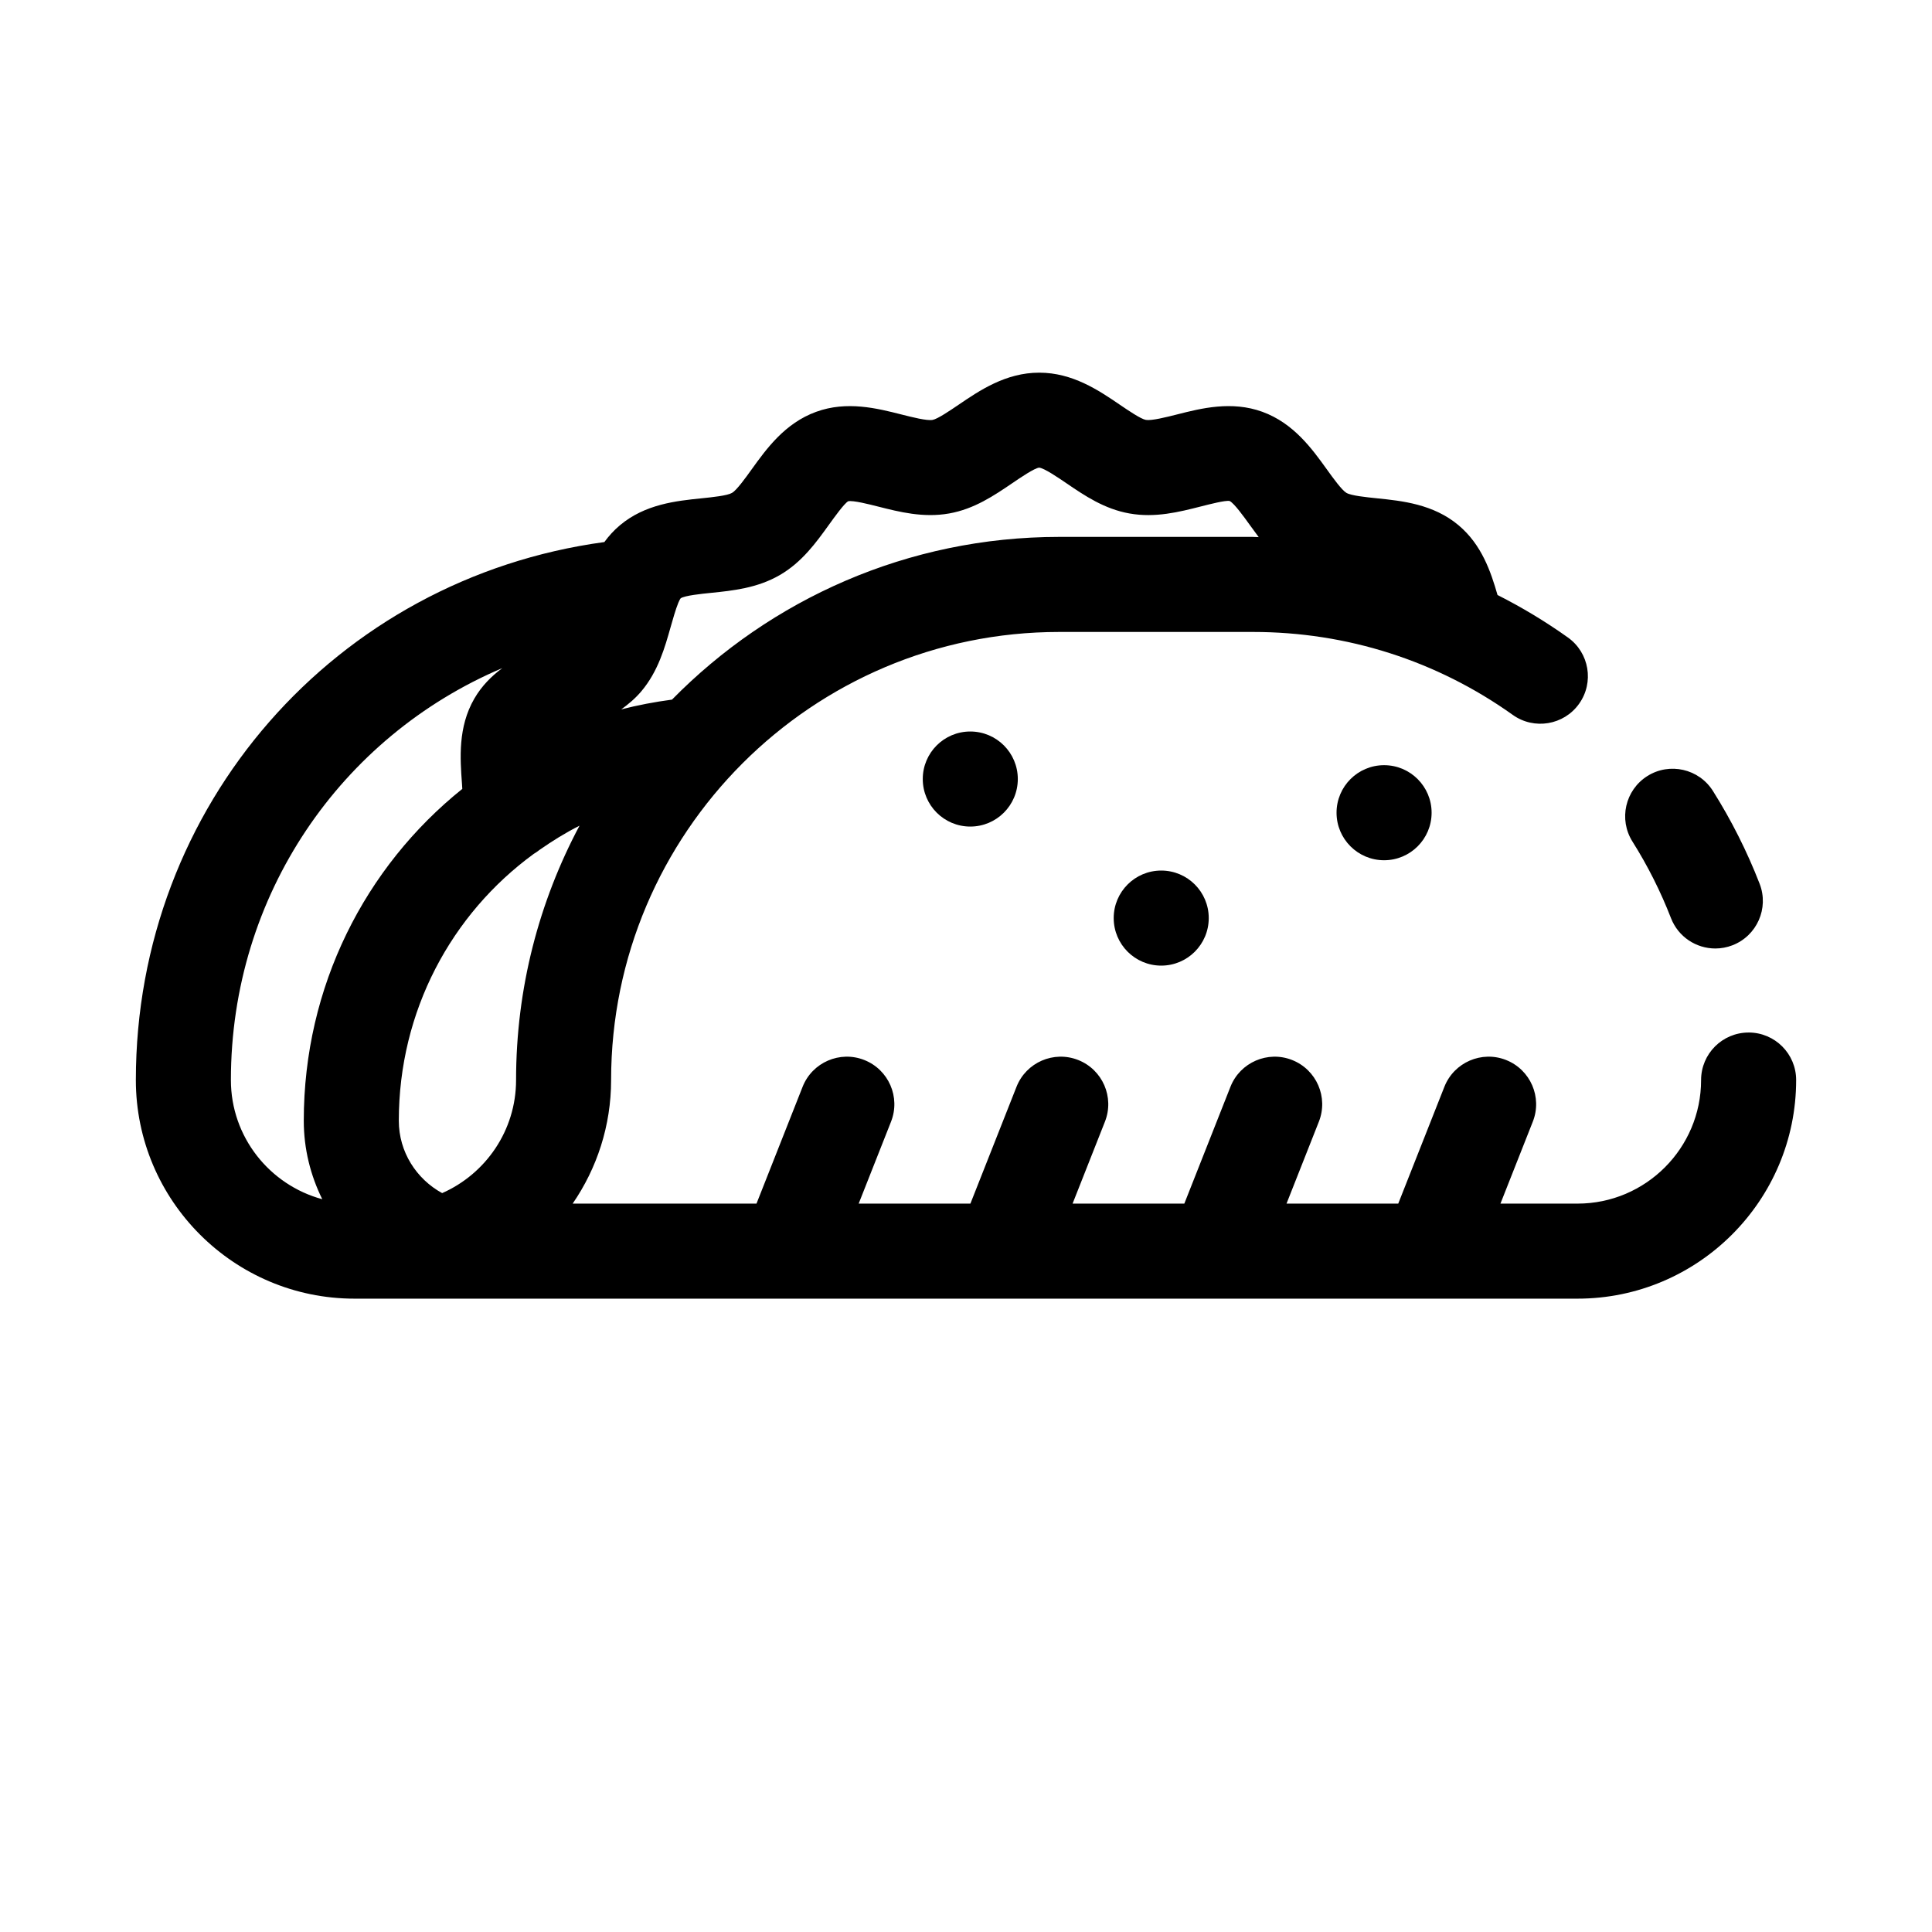 <?xml version="1.0" encoding="UTF-8"?>
<!-- Uploaded to: ICON Repo, www.svgrepo.com, Generator: ICON Repo Mixer Tools -->
<svg fill="#000000" width="800px" height="800px" version="1.1" viewBox="144 144 512 512" xmlns="http://www.w3.org/2000/svg">
 <g>
  <path d="m607.4 417.63c-6.957 0-12.594 5.637-12.594 12.594 0 18.055-14.691 32.746-32.746 32.746h-20.426l8.574-21.715c2.555-6.469-0.621-13.785-7.09-16.344-6.445-2.555-13.785 0.625-16.34 7.09l-12.23 30.973h-29.609l8.574-21.719c2.555-6.469-0.621-13.785-7.09-16.34-6.449-2.555-13.785 0.621-16.34 7.09l-12.227 30.969h-29.613l8.574-21.719c2.555-6.469-0.621-13.785-7.09-16.34-6.469-2.555-13.785 0.621-16.34 7.09l-12.223 30.969h-29.609l8.574-21.715c2.555-6.473-0.621-13.789-7.09-16.344-6.449-2.555-13.785 0.625-16.34 7.09l-12.223 30.969h-48.719c6.414-9.324 10.188-20.602 10.188-32.746 0-65.48 53.27-118.75 118.75-118.75h51.352c24.879 0 48.684 7.602 68.855 21.984 5.652 4.035 13.531 2.719 17.562-2.941 4.039-5.664 2.719-13.527-2.941-17.566-5.977-4.258-12.211-8.004-18.668-11.27-1.77-6.137-4.172-13.32-10.328-18.484-6.68-5.613-14.965-6.457-21.617-7.141-2.875-0.297-6.82-0.695-8.098-1.438-1.223-0.711-3.602-4.016-5.176-6.207-3.926-5.461-8.816-12.258-17.094-15.277-8.16-2.961-16.199-0.934-22.652 0.707-2.828 0.715-6.695 1.688-8.223 1.438-1.328-0.23-4.66-2.5-6.863-3.996-5.578-3.797-12.523-8.523-21.402-8.523s-15.824 4.727-21.402 8.523c-2.207 1.496-5.535 3.762-6.856 3.996-1.547 0.273-5.394-0.719-8.227-1.43-6.457-1.641-14.504-3.68-22.645-0.707-8.281 3.012-13.164 9.809-17.098 15.27-1.57 2.191-3.953 5.5-5.18 6.207-1.281 0.742-5.219 1.145-8.098 1.441-6.656 0.68-14.938 1.527-21.613 7.141-1.617 1.359-2.969 2.863-4.125 4.449-71.238 9.676-124.16 69.832-124.16 142.57 0 31.945 25.992 57.938 57.938 57.938h324.12c31.945 0 57.938-25.992 57.938-57.938 0-6.957-5.637-12.594-12.594-12.594zm-357.71 23.371c0-29.074 13.945-54.805 35.781-70.73 0.527-0.309 1.027-0.66 1.512-1.043 3.375-2.352 6.879-4.543 10.594-6.41-10.715 20.121-16.812 43.062-16.812 67.406 0 13.371-8.07 24.883-19.59 29.961-6.805-3.731-11.484-10.887-11.484-19.184zm82.781-139.89c5.715-0.586 12.191-1.25 18.152-4.695 5.91-3.414 9.684-8.672 13.02-13.305 1.543-2.141 4.117-5.723 5.144-6.273 1.301-0.277 5.473 0.785 7.961 1.414 5.594 1.414 11.926 3.027 18.758 1.824 6.672-1.168 11.992-4.793 16.688-7.981 2.211-1.508 5.918-4.031 7.184-4.168 1.367 0.137 5.066 2.656 7.281 4.168 4.695 3.195 10.012 6.816 16.688 7.981 6.812 1.211 13.16-0.406 18.75-1.824 2.488-0.629 6.691-1.727 7.777-1.48 1.211 0.609 3.789 4.195 5.332 6.34 0.754 1.055 1.551 2.141 2.371 3.234-0.508-0.004-1.004-0.059-1.512-0.059l-51.367-0.004c-40.137 0-76.473 16.531-102.61 43.121-4.586 0.613-9.082 1.465-13.461 2.594 1.906-1.375 3.742-2.902 5.359-4.828 4.422-5.262 6.191-11.523 7.75-17.043 0.527-1.863 1.32-4.656 2.004-6.328 0.02-0.055 0.047-0.105 0.066-0.156 0.215-0.504 0.418-0.902 0.598-1.102 1.141-0.727 5.473-1.168 8.062-1.43zm-127.28 129.11c0-49.031 29.195-91.039 71.914-109.16-2.82 2.102-5.438 4.68-7.41 8.09-4.363 7.543-3.758 15.84-3.269 22.504 0.035 0.488 0.059 0.934 0.09 1.406-25.762 20.672-42.012 52.352-42.012 87.941 0 7.473 1.793 14.52 4.902 20.801-13.93-3.766-24.215-16.477-24.215-31.578z"/>
  <path d="m586.83 387.32c1.941 4.988 6.699 8.039 11.75 8.039 1.512 0 3.055-0.277 4.551-0.855 6.484-2.519 9.703-9.812 7.188-16.297-3.32-8.559-7.488-16.836-12.383-24.605-3.715-5.883-11.492-7.648-17.371-3.941-5.883 3.707-7.652 11.488-3.941 17.371 4.035 6.406 7.469 13.23 10.207 20.289z"/>
  <path d="m413.73 350.45c0 6.957-5.637 12.598-12.594 12.598s-12.594-5.641-12.594-12.598 5.637-12.594 12.594-12.594 12.594 5.637 12.594 12.594"/>
  <path d="m464.33 387.3c0 6.957-5.637 12.598-12.594 12.598s-12.594-5.641-12.594-12.598 5.637-12.594 12.594-12.594 12.594 5.637 12.594 12.594"/>
  <path d="m523.39 359.38c0 6.953-5.641 12.594-12.594 12.594-6.957 0-12.598-5.641-12.598-12.594 0-6.957 5.641-12.598 12.598-12.598 6.953 0 12.594 5.641 12.594 12.598"/>
 </g>
</svg>